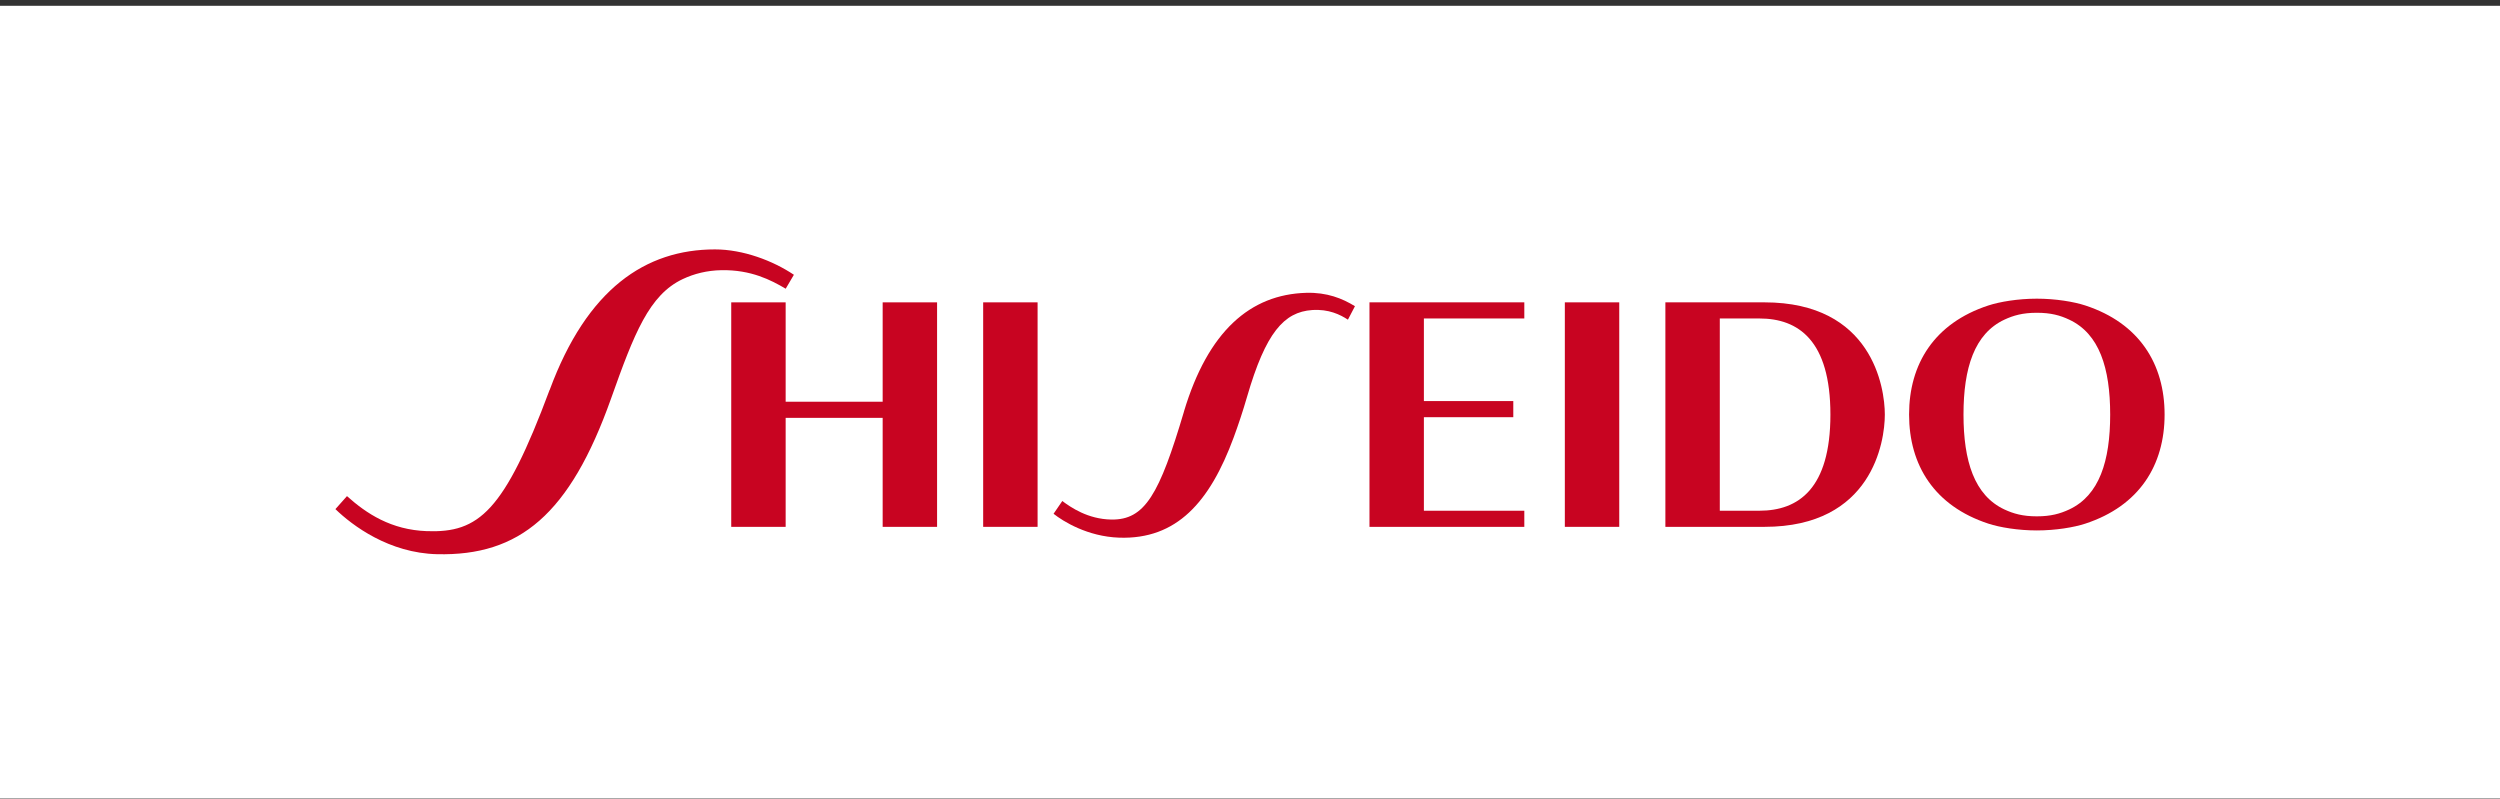 <?xml version="1.0" encoding="UTF-8"?>
<svg xmlns="http://www.w3.org/2000/svg" xmlns:xlink="http://www.w3.org/1999/xlink" fill="none" height="131" viewBox="0 0 410 131" width="410">
  <rect x="0" y="0" width="410" height="131" fill="#333333" stroke="none"/>
  <clipPath id="a">
    <path d="m55 40.948h300v50h-300z"></path>
  </clipPath>
  <path d="m0 .948h410v130h-410z" fill="#fff"></path>
  <g clip-path="url(#a)" fill="#c80421">
    <path d="m90.13 63.958c-7.464 20.036-11.633 23.442-20.099 23.151-5.888-.201-9.94-2.887-13.127-5.746l-1.897 2.132c2.784 2.7 8.801 7.214 16.688 7.394 13.461.305 21.75-6.466 28.525-25.547 3.793-10.683 6.243-16.983 11.762-19.579 1.849-.872 3.964-1.412 6.338-1.454 4.851-.083 8.112 1.613 10.534 3.039l1.344-2.285c-3.466-2.326-8.357-4.161-12.942-4.161-11.38 0-20.979 6.452-27.113 23.061z"></path>
    <path d="m144.757 65.883h-15.91v-16.297h-8.924v36.818h8.924v-17.876h15.91v17.876h8.924v-36.818h-8.924z"></path>
    <path d="m170.164 49.585h-8.924v36.818h8.924z"></path>
    <path d="m194.173 67.496c-4.032 13.59-6.407 17.8-11.919 17.71-3.848-.062-6.639-2.001-8.037-3.039l-1.433 2.091c1.583 1.253 5.574 3.739 10.766 3.919 9.422.319 14.859-5.829 18.769-16.422.743-2.008 1.508-4.299 2.203-6.695 3.057-10.523 6.059-13.895 10.671-14.213 2.722-.187 4.605.755 5.867 1.579l1.153-2.209c-2.081-1.281-4.591-2.285-7.975-2.195-9.19.256-16.115 6.286-20.072 19.475z"></path>
    <path d="m233.518 83.759v-15.342h14.662v-2.645h-14.662v-13.549h16.47v-2.638h-25.394v36.818h25.394v-2.645z"></path>
    <path d="m265.557 49.585h-8.924v36.818h8.924z"></path>
    <path d="m334.041 51.295c2.313 0 3.834.429 5.315 1.129 4.933 2.312 6.713 7.927 6.713 15.563 0 7.636-1.78 13.251-6.713 15.564-1.487.692-3.002 1.129-5.315 1.129s-3.834-.436-5.321-1.129c-4.933-2.312-6.707-7.927-6.707-15.564 0-7.636 1.781-13.251 6.707-15.563 1.487-.692 3.008-1.129 5.321-1.129zm0 35.697c3.084 0 6.093-.505 7.948-1.115 8.87-2.908 13.004-9.596 13.004-17.89s-4.141-14.982-13.004-17.89c-1.855-.609-4.864-1.115-7.948-1.115s-6.085.505-7.948 1.115c-8.869 2.908-13.004 9.596-13.004 17.89s4.142 14.982 13.004 17.89c1.856.609 4.864 1.115 7.948 1.115z"></path>
    <path d="m273.123 49.585h16.237c17.671 0 19.752 13.95 19.752 18.409s-2.081 18.409-19.752 18.409h-16.237zm8.924 34.173h6.502c6.399 0 11.639-3.614 11.639-15.764 0-12.15-5.247-15.764-11.639-15.764h-6.502v31.536z"></path>
  </g>
</svg>
